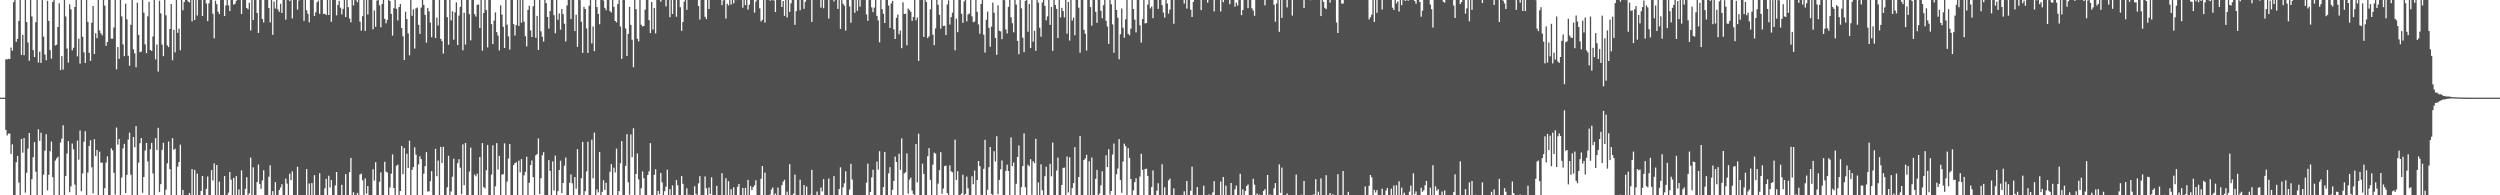 <svg xmlns="http://www.w3.org/2000/svg" width="1920" height="150"><path fill="#4f4f4f" d="M0 74.991h1v1H0zM1 74.991h1v1H1zM2 74.991h1v1H2zM3 74.993h1v1H3zM4 45.547h1v54.173H4zM5 45.593h1v58.46H5zM6 45.101h1v57.507H6zM7 45.367h1v57.205H7zM8 36.548h1v81.694H8zM9 38.942h1v71.881H9zM10 1.68h1v148.32H10zM11 0h1v150H11zM12 32.128h1v92.479H12zM13 29.901h1v89.84H13zM14 16.01h1v124.196H14zM15 0h1v150H15zM16 42.21h1v64.47H16zM17 26.745h1v90.524H17zM18 42.391h1v63.669H18zM19 0h1v147.942H19zM20 16.949h1v115.704H20zM21 32.593h1v81.609H21zM22 46.621h1v55.528H22zM23 0h1v150H23zM24 12.579h1v125.111H24zM25 38.519h1v82.223H25zM26 43.769h1v65.402H26zM27 17.029h1v114.85H27zM28 0h1v150H28zM29 48.015h1v51.286H29zM30 39.69h1v68.517H30zM31 48.344h1v53.584H31zM32 0h1v150H32zM33 28.102h1v106.091H33zM34 41.892h1v73.855H34zM35 46.227h1v56.844H35zM36 0.597h1v145.573H36zM37 16.017h1v118.24H37zM38 38.493h1v77.604H38zM39 44.994h1v63.683H39zM40 1.543h1v134.525H40zM41 0h1v150H41zM42 34.932h1v88.384H42zM43 34.424h1v87.21H43zM44 20.753h1v99.631H44zM45 2.57h1v147.166H45zM46 53.824h1v55.704H46zM47 43.121h1v63.365H47zM48 53.451h1v42.728H48zM49 0h1v150H49zM50 12.657h1v122.541H50zM51 37.344h1v80.554H51zM52 48.001h1v60.396H52zM53 3.257h1v144.342H53zM54 7.155h1v135.974H54zM55 38.67h1v71.577H55zM56 36.653h1v78H56zM57 5.39h1v136.368H57zM58 0h1v150H58zM59 43.277h1v64.722H59zM60 29.711h1v92.916H60zM61 48.891h1v51.344H61zM62 0h1v146.876H62zM63 28.274h1v104.907H63zM64 40.178h1v68.62H64zM65 48.376h1v52.406H65zM66 0h1v150H66zM67 16.784h1v115.708H67zM68 40.592h1v71.502H68zM69 46.74h1v60.929H69zM70 17.395h1v111.078H70zM71 4.621h1v143.967H71zM72 41.483h1v65.438H72zM73 25.555h1v94.319H73zM74 29.317h1v85.848H74zM75 0h1v150H75zM76 23.33h1v93.223H76zM77 25.536h1v99.444H77zM78 27.134h1v97.729H78zM79 0h1v150H79zM80 4.303h1v140.243H80zM81 35.154h1v89.675H81zM82 32.268h1v87.816H82zM83 0h1v150H83zM84 0h1v150H84zM85 29.755h1v84.184H85zM86 29.757h1v85.713H86zM87 21.103h1v111.534H87zM88 0h1v149.412H88zM89 53.256h1v44.704H89zM90 36.136h1v74.9H90zM91 45.197h1v61.506H91zM92 0h1v150H92zM93 12.584h1v123.774H93zM94 34.119h1v79.892H94zM95 43.147h1v67.368H95zM96 2.756h1v145.466H96zM97 14.848h1v119.467H97zM98 42.803h1v64.333H98zM99 50.539h1v51.293H99zM100 19.059h1v115.12H100zM101 0h1v150H101zM102 37.88h1v67.315H102zM103 40.954h1v72.078H103zM104 51.677h1v45.132H104zM105 2.06h1v147.94H105zM106 26.761h1v98.107H106zM107 40.084h1v69.966H107zM108 39.615h1v66.434H108zM109 0h1v148.066H109zM110 9.743h1v126.198H110zM111 34.083h1v81.511H111zM112 40.869h1v68.915H112zM113 12.518h1v111.492H113zM114 1.366h1v148.634H114zM115 38.377h1v76.276H115zM116 39.155h1v70.577H116zM117 27.985h1v105.265H117zM118 0h1v150H118zM119 45.639h1v60.426H119zM120 34.227h1v81.037H120zM121 54.991h1v43.154H121zM122 0.577h1v146.999H122zM123 10.293h1v131.128H123zM124 34.225h1v80.815H124zM125 43.137h1v66.535H125zM126 0h1v150H126zM127 11.797h1v133.855H127zM128 34.907h1v90.511H128zM129 36.191h1v72.529H129zM130 22.234h1v107.64H130zM131 3.14h1v146.86H131zM132 46.28h1v59.872H132zM133 22.95h1v92.099H133zM134 40.217h1v73.967H134zM135 0h1v150H135zM136 25.193h1v102.774H136zM137 21.98h1v102.444H137zM138 38.596h1v72.525H138zM139 0h1v150H139zM140 7.874h1v137.933H140zM141 1.572h1v148.428H141zM142 0h1v150H142zM143 0h1v150H143zM144 1.073h1v148.927H144zM145 1.911h1v146.267H145zM146 0h1v150H146zM147 16.445h1v113.413H147zM148 0h1v150H148zM149 15.353h1v115.145H149zM150 0h1v150H150zM151 11.954h1v121.444H151zM152 0h1v150H152zM153 0h1v150H153zM154 0.021h1v146.608H154zM155 12.302h1v122.87H155zM156 0h1v150H156zM157 0h1v150H157zM158 2.646h1v142.348H158zM159 16.173h1v119.341H159zM160 2.545h1v147.455H160zM161 0h1v150H161zM162 0h1v130.647H162zM163 10.531h1v128.059H163zM164 29.457h1v96.027H164zM165 0.499h1v149.501H165zM166 3.204h1v123.497H166zM167 9.011h1v140.989H167zM168 10.879h1v128.622H168zM169 0h1v150H169zM170 0h1v150H170zM171 0h1v150H171zM172 12.353h1v122.866H172zM173 4.184h1v145.816H173zM174 0h1v150H174zM175 4.143h1v143.838H175zM176 8.496h1v123.573H176zM177 0h1v137.97H177zM178 0h1v150H178zM179 3.564h1v133.067H179zM180 2.918h1v147.082H180zM181 0.632h1v134.648H181zM182 0h1v150H182zM183 0h1v145.45H183zM184 0h1v150H184zM185 10.792h1v120.094H185zM186 0h1v150H186zM187 0h1v150H187zM188 0h1v145.008H188zM189 6.129h1v129.952H189zM190 7.159h1v142.841H190zM191 2.078h1v146.326H191zM192 23.385h1v97.631H192zM193 0h1v150H193zM194 15.39h1v113.126H194zM195 0h1v150H195zM196 0h1v150H196zM197 9.927h1v129.89H197zM198 25.307h1v101.048H198zM199 0h1v141.252H199zM200 0h1v144.98H200zM201 14.548h1v124.054H201zM202 17.235h1v113.509H202zM203 0h1v150H203zM204 0h1v150H204zM205 0h1v149.728H205zM206 6.081h1v129.654H206zM207 17.216h1v109.821H207zM208 0h1v150H208zM209 26.704h1v120.094H209zM210 1.149h1v148.851H210zM211 6.56h1v133.314H211zM212 0h1v150H212zM213 7.269h1v142.369H213zM214 9.05h1v136.91H214zM215 2.934h1v141.105H215zM216 9.986h1v131.529H216zM217 0h1v150H217zM218 0h1v150H218zM219 15.033h1v122.154H219zM220 0h1v140.982H220zM221 0h1v150H221zM222 0.886h1v132.508H222zM223 0h1v138.372H223zM224 14.12h1v117.53H224zM225 0h1v150H225zM226 0h1v150H226zM227 0h1v150H227zM228 7.4h1v120.68H228zM229 0.382h1v149.618H229zM230 0h1v150H230zM231 0h1v150H231zM232 0h1v150H232zM233 16.008h1v133.992H233zM234 0h1v150H234zM235 7.869h1v121.971H235zM236 10.625h1v139.375H236zM237 17.159h1v123.793H237zM238 0h1v150H238zM239 0h1v140.593H239zM240 0h1v150H240zM241 12.36h1v122.204H241zM242 9.432h1v140.568H242zM243 1.785h1v148.215H243zM244 0.449h1v149.551H244zM245 10.618h1v122.38H245zM246 0h1v150H246zM247 0h1v150H247zM248 10.716h1v139.284H248zM249 10.554h1v134.088H249zM250 11.554h1v125.752H250zM251 0h1v150H251zM252 11.508h1v123.463H252zM253 0h1v144.051H253zM254 16.704h1v121.582H254zM255 0h1v150H255zM256 0h1v150H256zM257 0h1v142.383H257zM258 11.751h1v120.362H258zM259 3.749h1v146.251H259zM260 0.684h1v149.316H260zM261 5.864h1v144.136H261zM262 11.06h1v130.868H262zM263 6.805h1v143.195H263zM264 0h1v150H264zM265 13.044h1v120.698H265zM266 0h1v150H266zM267 5.553h1v144.447H267zM268 14.25h1v117.919H268zM269 17.173h1v104.079H269zM270 0h1v150H270zM271 4.15h1v143.497H271zM272 0h1v150H272zM273 0.153h1v149.847H273zM274 1.664h1v146.496H274zM275 0h1v150H275zM276 16.653h1v117.377H276zM277 23.561h1v109.785H277zM278 12.437h1v126.001H278zM279 0h1v150H279zM280 23.744h1v113.276H280zM281 0h1v148.748H281zM282 11.16h1v131.669H282zM283 0h1v150H283zM284 0h1v150H284zM285 0h1v150H285zM286 22.52h1v107.457H286zM287 8.054h1v130.627H287zM288 20.609h1v103.978H288zM289 0.485h1v149.515H289zM290 0h1v150H290zM291 4.083h1v135.514H291zM292 20.952h1v111.456H292zM293 3.12h1v146.88H293zM294 0h1v150H294zM295 14.426h1v109.808H295zM296 17.928h1v113.884H296zM297 15.202h1v117.336H297zM298 0.025h1v149.975H298zM299 0.794h1v143.193H299zM300 10.604h1v122.751H300zM301 27.351h1v91.245H301zM302 6.246h1v138.135H302zM303 0h1v150H303zM304 6.814h1v120.471H304zM305 15.736h1v110.671H305zM306 5.427h1v144.573H306zM307 3.051h1v143.628H307zM308 21.565h1v90.561H308zM309 27.855h1v105.933H309zM310 46.078h1v67.633H310zM311 8.949h1v141.051H311zM312 14.708h1v103.346H312zM313 25.642h1v103.422H313zM314 42.503h1v65.541H314zM315 0h1v150H315zM316 12.128h1v118.297H316zM317 7.207h1v120.995H317zM318 37.251h1v75.912H318zM319 6.443h1v112.398H319zM320 5.811h1v144.115H320zM321 19.045h1v107.214H321zM322 26.086h1v93.957H322zM323 5.768h1v116.459H323zM324 0h1v150H324zM325 3.795h1v129.62H325zM326 11.458h1v116.141H326zM327 32.742h1v84.097H327zM328 6.198h1v140.968H328zM329 8.714h1v138.144H329zM330 17.287h1v121.806H330zM331 28.551h1v102.893H331zM332 0h1v150H332zM333 0h1v150H333zM334 29.253h1v85.017H334zM335 13.545h1v121.81H335zM336 19.579h1v103.687H336zM337 0h1v150H337zM338 29.855h1v82.964H338zM339 31.567h1v93.644H339zM340 41.112h1v71.641H340zM341 0h1v150H341zM342 0h1v150H342zM343 13.149h1v130.689H343zM344 34.426h1v85.235H344zM345 0h1v150H345zM346 15.642h1v131.426H346zM347 8.668h1v127.088H347zM348 30.48h1v91.378H348zM349 9.451h1v140.549H349zM350 1.783h1v148.217H350zM351 34.607h1v90.705H351zM352 11.971h1v110.295H352zM353 5.251h1v123.559H353zM354 0h1v149.121H354zM355 38.638h1v72.195H355zM356 9.762h1v132.504H356zM357 34.184h1v75.605H357zM358 0h1v150H358zM359 0h1v150H359zM360 10.909h1v120.808H360zM361 31.041h1v82.312H361zM362 0h1v150H362zM363 0h1v150H363zM364 10.874h1v123.181H364zM365 12.685h1v122.712H365zM366 3.804h1v129.574H366zM367 3.392h1v146.608H367zM368 21.444h1v99.178H368zM369 0h1v150H369zM370 38.862h1v71.057H370zM371 9.908h1v133.733H371zM372 0h1v144.752H372zM373 7.72h1v123.023H373zM374 36.39h1v74.921H374zM375 0h1v150H375zM376 0h1v150H376zM377 18.539h1v115.521H377zM378 33.918h1v77.757H378zM379 15.82h1v134.18H379zM380 9.499h1v133.587H380zM381 24.621h1v85.312H381zM382 27.306h1v102.875H382zM383 38.763h1v80.955H383zM384 4.086h1v145.914H384zM385 11.215h1v122.769H385zM386 20.558h1v113.28H386zM387 36.864h1v73.214H387zM388 0h1v150H388zM389 18.933h1v120.458H389zM390 27.889h1v93.866H390zM391 38.015h1v72.596H391zM392 0h1v150H392zM393 0h1v150H393zM394 18.514h1v108.299H394zM395 27.312h1v98.038H395zM396 19.327h1v105.264H396zM397 0h1v150H397zM398 19.904h1v103.413H398zM399 0h1v132.357H399zM400 17.427h1v104.779H400zM401 0h1v150H401zM402 16.651h1v118.027H402zM403 27.8h1v104.148H403zM404 35.655h1v84.692H404zM405 7.649h1v142.351H405zM406 4.427h1v135.923H406zM407 23.367h1v103.426H407zM408 28.416h1v94.816H408zM409 4.861h1v131.163H409zM410 0h1v150H410zM411 28.972h1v90.314H411zM412 12.19h1v106.202H412zM413 38.356h1v67.988H413zM414 0h1v148.975H414zM415 24.069h1v112.77H415zM416 28.203h1v91.037H416zM417 31.966h1v84.939H417zM418 0h1v150H418zM419 2.477h1v147.523H419zM420 13.005h1v136.995H420zM421 21.95h1v101.053H421zM422 8.535h1v122.705H422zM423 0h1v150H423zM424 0h1v123.959H424zM425 11.671h1v134.596H425zM426 25.548h1v93.973H426zM427 0h1v150H427zM428 15.141h1v131.719H428zM429 10.325h1v120.309H429zM430 22.774h1v100.677H430zM431 6.896h1v141.373H431zM432 10.902h1v129.593H432zM433 18.212h1v108.997H433zM434 31.851h1v89.139H434zM435 4.173h1v145.827H435zM436 0h1v150H436zM437 0.023h1v140.339H437zM438 14.52h1v119.398H438zM439 0h1v140.776H439zM440 0h1v150H440zM441 23.877h1v112.129H441zM442 11.3h1v133.639H442zM443 35.994h1v78.553H443zM444 0h1v150H444zM445 0.112h1v149.435H445zM446 16.669h1v120.213H446zM447 40.613h1v68.338H447zM448 5.317h1v144.683H448zM449 6.912h1v139.941H449zM450 21.794h1v109.851H450zM451 40.649h1v68.185H451zM452 4.397h1v145.603H452zM453 0h1v150H453zM454 33.344h1v73.916H454zM455 20.343h1v116.617H455zM456 39.267h1v62.559H456zM457 0h1v150H457zM458 5.5h1v139.995H458zM459 10.632h1v137.155H459zM460 18.638h1v98.173H460zM461 0h1v150H461zM462 0h1v147.336H462zM463 0.334h1v138.089H463zM464 6.061h1v139.735H464zM465 7.874h1v132.513H465zM466 0h1v150H466zM467 0h1v150H467zM468 8.521h1v123.408H468zM469 9.579h1v116.48H469zM470 0h1v150H470zM471 5.285h1v123.49H471zM472 16.12h1v116.32H472zM473 17.164h1v96.96H473zM474 3.136h1v146.864H474zM475 0.114h1v146.695H475zM476 20.389h1v105.045H476zM477 45.197h1v63.211H477zM478 0h1v150H478zM479 0h1v150H479zM480 21.883h1v105.507H480zM481 43.041h1v59.979H481zM482 25.985h1v113.983H482zM483 5.214h1v144.328H483zM484 19.098h1v84.131H484zM485 30.496h1v90.277H485zM486 51.665h1v46.862H486zM487 0h1v150H487zM488 7.05h1v126.573H488zM489 29.816h1v88.068H489zM490 31.785h1v106.006H490zM491 0h1v150H491zM492 18.995h1v125.619H492zM493 20.332h1v111.334H493zM494 19.993h1v116.931H494zM495 7.434h1v142.566H495zM496 0h1v150H496zM497 0h1v134.335H497zM498 15.525h1v116.075H498zM499 25.413h1v84.561H499zM500 1.511h1v148.489H500zM501 22.68h1v127.32H501zM502 6.143h1v128.07H502zM503 25.699h1v104.319H503zM504 0h1v150H504zM505 0h1v146.571H505zM506 0h1v149.153H506zM507 1.266h1v131.524H507zM508 0h1v140.105H508zM509 0h1v150H509zM510 0h1v146.821H510zM511 4.898h1v138.515H511zM512 0h1v130.316H512zM513 0h1v150H513zM514 13.232h1v132.037H514zM515 0h1v150H515zM516 10.744h1v131.639H516zM517 0h1v150H517zM518 0h1v150H518zM519 12.856h1v125.351H519zM520 0h1v142.302H520zM521 0h1v150H521zM522 5.514h1v144.221H522zM523 23.703h1v111.499H523zM524 16.912h1v124.269H524zM525 1.241h1v148.759H525zM526 0h1v150H526zM527 7.592h1v136.986H527zM528 0h1v150H528zM529 0h1v149.526H529zM530 0h1v150H530zM531 0h1v150H531zM532 0h1v150H532zM533 0h1v143.051H533zM534 0h1v148.899H534zM535 0h1v150H535zM536 4.605h1v136.228H536zM537 14.987h1v120.282H537zM538 0h1v150H538zM539 0h1v150H539zM540 0h1v150H540zM541 12.831h1v122.715H541zM542 14.674h1v129.922H542zM543 0h1v150H543zM544 6.901h1v137.1H544zM545 0h1v148.984H545zM546 0h1v136.203H546zM547 0h1v150H547zM548 0h1v150H548zM549 0h1v150H549zM550 0h1v142.76H550zM551 0h1v150H551zM552 0h1v150H552zM553 0h1v150H553zM554 3.944h1v129.009H554zM555 0.284h1v149.716H555zM556 0h1v150H556zM557 14.236h1v122.641H557zM558 2.824h1v147.176H558zM559 4.2h1v134.928H559zM560 0h1v150H560zM561 3.436h1v141.868H561zM562 0h1v150H562zM563 2.582h1v141.266H563zM564 0h1v150H564zM565 0.103h1v149.897H565zM566 0h1v143.474H566zM567 0h1v141.259H567zM568 0h1v150H568zM569 0h1v150H569zM570 5.885h1v138.455H570zM571 0h1v150H571zM572 3.914h1v140.368H572zM573 0h1v150H573zM574 7.356h1v130.78H574zM575 3.58h1v146.42H575zM576 0h1v143.01H576zM577 0h1v145.972H577zM578 0h1v143.648H578zM579 9.734h1v132.57H579zM580 1.195h1v137.272H580zM581 0h1v150H581zM582 0h1v150H582zM583 6.395h1v143.605H583zM584 16.507h1v120.794H584zM585 15.193h1v112.277H585zM586 0h1v150H586zM587 17.379h1v115.154H587zM588 0h1v150H588zM589 0h1v150H589zM590 0h1v150H590zM591 0.57h1v148.723H591zM592 0h1v145.537H592zM593 0.231h1v143.731H593zM594 0.217h1v149.783H594zM595 9.245h1v139.311H595zM596 0h1v150H596zM597 0h1v144.021H597zM598 0h1v150H598zM599 0h1v150H599zM600 5.365h1v136.908H600zM601 0.842h1v138.654H601zM602 12.195h1v125.846H602zM603 0h1v150H603zM604 13.401h1v133.791H604zM605 0h1v150H605zM606 9.128h1v116.978H606zM607 2.584h1v147.416H607zM608 0h1v150H608zM609 0h1v148.757H609zM610 19.052h1v115.031H610zM611 8.597h1v141.403H611zM612 0h1v150H612zM613 0h1v150H613zM614 7.853h1v130.135H614zM615 0h1v150H615zM616 0h1v150H616zM617 6.699h1v135.381H617zM618 1.348h1v148.652H618zM619 0h1v143.25H619zM620 0h1v150H620zM621 0h1v150H621zM622 0h1v149.464H622zM623 16.843h1v113.635H623zM624 0h1v150H624zM625 0h1v150H625zM626 0h1v150H626zM627 0h1v147.079H627zM628 0h1v150H628zM629 0h1v150H629zM630 5.859h1v138.176H630zM631 0h1v147.002H631zM632 6.338h1v131.186H632zM633 0h1v150H633zM634 0h1v150H634zM635 0h1v150H635zM636 14.214h1v122.891H636zM637 0h1v150H637zM638 0h1v150H638zM639 0h1v150H639zM640 1.144h1v134.133H640zM641 0h1v150H641zM642 0h1v150H642zM643 6.812h1v143.188H643zM644 0h1v145.221H644zM645 22.234h1v106.29H645zM646 0h1v150H646zM647 2.861h1v141.071H647zM648 4.346h1v136.39H648zM649 23.495h1v108.032H649zM650 0h1v150H650zM651 0h1v150H651zM652 4.971h1v140.664H652zM653 17.48h1v108.302H653zM654 0h1v137.887H654zM655 0h1v150H655zM656 9.81h1v140.046H656zM657 0h1v150H657zM658 8.283h1v141.717H658zM659 0h1v149.753H659zM660 5.132h1v144.868H660zM661 0h1v150H661zM662 0h1v150H662zM663 0h1v150H663zM664 0h1v150H664zM665 10.989h1v129.286H665zM666 15.974h1v109.744H666zM667 0h1v150H667zM668 0h1v147.443H668zM669 5.669h1v130.577H669zM670 9.293h1v121.085H670zM671 5.839h1v144.161H671zM672 0h1v150H672zM673 12.167h1v111.872H673zM674 15.601h1v114.646H674zM675 32.497h1v83.642H675zM676 0h1v150H676zM677 7.093h1v142.907H677zM678 10.62h1v133.06H678zM679 17.718h1v98.967H679zM680 0h1v150H680zM681 0h1v150H681zM682 4.294h1v128.855H682zM683 21.471h1v106.938H683zM684 2.678h1v147.322H684zM685 0.675h1v145.029H685zM686 22.6h1v116.354H686zM687 29.947h1v90.266H687zM688 13.708h1v110.732H688zM689 11.167h1v138.833H689zM690 26.351h1v91.707H690zM691 23.456h1v106.997H691zM692 37.033h1v69.261H692zM693 1.742h1v148.258H693zM694 10.739h1v122.41H694zM695 10.549h1v121.769H695zM696 34.767h1v83.042H696zM697 6.535h1v142.204H697zM698 7.736h1v130.27H698zM699 9.043h1v127.347H699zM700 16.051h1v130.35H700zM701 13.046h1v135.995H701zM702 0h1v150H702zM703 15.543h1v95.118H703zM704 13.422h1v126.681H704zM705 46.747h1v55.921H705zM706 0h1v150H706zM707 0h1v150H707zM708 0h1v125.674H708zM709 28.379h1v105.164H709zM710 0h1v150H710zM711 1.552h1v148.448H711zM712 29.233h1v90.769H712zM713 27.894h1v85.859H713zM714 7.175h1v130.948H714zM715 0h1v150H715zM716 26.665h1v99.767H716zM717 34.705h1v82.566H717zM718 21.872h1v96.145H718zM719 0h1v150H719zM720 3.63h1v137.379H720zM721 11.396h1v119.293H721zM722 22.007h1v94.813H722zM723 0h1v148.888H723zM724 19.949h1v124.848H724zM725 19.787h1v107.787H725zM726 26.939h1v100.236H726zM727 3.456h1v144.777H727zM728 0.204h1v149.796H728zM729 18.819h1v108.146H729zM730 13.152h1v118.453H730zM731 9.709h1v122.6H731zM732 0h1v150H732zM733 38.647h1v68.604H733zM734 14.385h1v123.827H734zM735 24.74h1v106.738H735zM736 0h1v150H736zM737 0h1v150H737zM738 10.554h1v137.965H738zM739 17.583h1v116.635H739zM740 1.007h1v148.993H740zM741 0h1v148.961H741zM742 16.383h1v119.272H742zM743 11.105h1v133.518H743zM744 10.407h1v139.593H744zM745 0h1v150H745zM746 12.561h1v122.802H746zM747 17.045h1v124.452H747zM748 16.463h1v114.527H748zM749 0h1v150H749zM750 9.039h1v129.238H750zM751 18.75h1v104.873H751zM752 25.909h1v101.625H752zM753 3.122h1v146.459H753zM754 0h1v150H754zM755 26.649h1v102.978H755zM756 40.361h1v66.997H756zM757 15.184h1v134.816H757zM758 8.853h1v136.912H758zM759 21.339h1v107.091H759zM760 35.861h1v77.018H760zM761 20.437h1v128.437H761zM762 2.023h1v147.977H762zM763 9.776h1v106.411H763zM764 29.134h1v94.862H764zM765 42.11h1v62.541H765zM766 4.058h1v145.036H766zM767 23.641h1v114.479H767zM768 24.069h1v105.99H768zM769 30.084h1v93.166H769zM770 0h1v150H770zM771 0.167h1v149.833H771zM772 22.554h1v108.679H772zM773 25.683h1v100.778H773zM774 5.271h1v126.056H774zM775 0h1v150H775zM776 13.307h1v92.256H776zM777 17.8h1v109.769H777zM778 24.852h1v99.986H778zM779 0h1v150H779zM780 3.516h1v137.581H780zM781 31.405h1v89.112H781zM782 41.686h1v70.021H782zM783 0h1v150H783zM784 6.413h1v137.297H784zM785 28.958h1v98.54H785zM786 40.1h1v62.344H786zM787 0.73h1v143.072H787zM788 0h1v150H788zM789 24.397h1v102.142H789zM790 3.017h1v124.696H790zM791 36.939h1v85.329H791zM792 0h1v149.595H792zM793 31.993h1v91.861H793zM794 23.653h1v101.65H794zM795 39.091h1v67.519H795zM796 0h1v150H796zM797 2.005h1v138.08H797zM798 21.302h1v128.698H798zM799 28.146h1v98.036H799zM800 1.872h1v144.25H800zM801 0h1v150H801zM802 4.507h1v130.867H802zM803 15.591h1v112.442H803zM804 12.575h1v137.425H804zM805 0h1v150H805zM806 19.093h1v106.715H806zM807 5.326h1v130.105H807zM808 39.043h1v70.414H808zM809 0h1v150H809zM810 3.864h1v146.136H810zM811 6.805h1v124.147H811zM812 29.182h1v91.847H812zM813 0h1v150H813zM814 13.348h1v136.652H814zM815 6.01h1v136.022H815zM816 8.478h1v120.444H816zM817 13.378h1v115.354H817zM818 0h1v150H818zM819 25.875h1v94.303H819zM820 1.467h1v146.345H820zM821 31.142h1v89.664H821zM822 0h1v150H822zM823 15.788h1v128.544H823zM824 13.527h1v127.098H824zM825 27.095h1v85.921H825zM826 0h1v150H826zM827 0h1v150H827zM828 5.873h1v130.094H828zM829 40.462h1v64.01H829zM830 0h1v150H830zM831 0h1v150H831zM832 22.89h1v100.009H832zM833 25.923h1v95.72H833zM834 38.825h1v80.076H834zM835 0h1v150H835zM836 0h1v123.923H836zM837 5.402h1v144.598H837zM838 19.718h1v101.25H838zM839 0h1v150H839zM840 0h1v150H840zM841 9.082h1v128.306H841zM842 17.489h1v112.957H842zM843 0h1v150H843zM844 0h1v148.656H844zM845 8.26h1v134.056H845zM846 14.03h1v117.489H846zM847 3.925h1v146.075H847zM848 0h1v150H848zM849 15.997h1v103.293H849zM850 20.364h1v108.002H850zM851 33.707h1v80.858H851zM852 0h1v149.448H852zM853 3.3h1v143.388H853zM854 18.743h1v99.933H854zM855 40.443h1v69.792H855zM856 0h1v150H856zM857 7.583h1v126.262H857zM858 13.634h1v115.82H858zM859 45.529h1v61.337H859zM860 26.292h1v111.9H860zM861 6.519h1v141.575H861zM862 21.272h1v102.779H862zM863 28.951h1v81.378H863zM864 14.861h1v97.434H864zM865 0h1v150H865zM866 26.015h1v87.784H866zM867 27.113h1v94.111H867zM868 22.034h1v115.484H868zM869 0h1v150H869zM870 6.949h1v139.279H870zM871 15.038h1v124.852H871zM872 24.886h1v112.033H872zM873 0h1v150H873zM874 0h1v150H874zM875 19.441h1v116.139H875zM876 32.668h1v85.454H876zM877 14.701h1v115.727H877zM878 0h1v150H878zM879 17.96h1v111.826H879zM880 17.697h1v111.82H880zM881 3.47h1v131.623H881zM882 0h1v150H882zM883 6.441h1v143.559H883zM884 5.024h1v138.62H884zM885 13.978h1v116.905H885zM886 0h1v150H886zM887 0h1v150H887zM888 0h1v146.427H888zM889 6.805h1v133.967H889zM890 0h1v150H890zM891 0h1v150H891zM892 3.996h1v122.167H892zM893 9.618h1v140.382H893zM894 13.504h1v130.337H894zM895 0h1v150H895zM896 2.708h1v147.292H896zM897 10.517h1v128.006H897zM898 7.333h1v129.812H898zM899 0h1v150H899zM900 0h1v150H900zM901 18.23h1v126.482H901zM902 0h1v150H902zM903 0h1v150H903zM904 0h1v150H904zM905 0h1v150H905zM906 0h1v150H906zM907 0h1v149.643H907zM908 0h1v150H908zM909 2.694h1v144.175H909zM910 0h1v150H910zM911 6.596h1v132.424H911zM912 0h1v150H912zM913 0h1v150H913zM914 7.427h1v139.048H914zM915 13.023h1v114.96H915zM916 1.433h1v148.567H916zM917 0h1v149.59H917zM918 0h1v150H918zM919 0h1v143.669H919zM920 0h1v150H920zM921 0h1v150H921zM922 7.766h1v142.234H922zM923 0h1v150H923zM924 0h1v142.609H924zM925 0h1v150H925zM926 0h1v150H926zM927 1.98h1v147.919H927zM928 0h1v149.236H928zM929 0h1v150H929zM930 0h1v150H930zM931 0h1v147.732H931zM932 8.734h1v130.423H932zM933 0h1v150H933zM934 0h1v150H934zM935 0h1v150H935zM936 0h1v150H936zM937 8.807h1v130.611H937zM938 0h1v150H938zM939 1.664h1v134.246H939zM940 0h1v150H940zM941 0h1v142.602H941zM942 0h1v150H942zM943 0h1v150H943zM944 3.214h1v146.786H944zM945 0h1v140.567H945zM946 0h1v150H946zM947 0h1v150H947zM948 5.136h1v140.254H948zM949 1.984h1v140.579H949zM950 4.255h1v145.745H950zM951 0h1v150H951zM952 0h1v133.458H952zM953 11.6h1v138.4H953zM954 7.656h1v137.75H954zM955 0.034h1v149.689H955zM956 0h1v146.69H956zM957 0h1v142.836H957zM958 6.26h1v135.434H958zM959 0h1v150H959zM960 0h1v149.883H960zM961 6.418h1v143.582H961zM962 8.091h1v129.251H962zM963 12.128h1v129.698H963zM964 0h1v150H964zM965 0h1v148.608H965zM966 0h1v150H966zM967 0h1v149.398H967zM968 0h1v150H968zM969 0h1v150H969zM970 0h1v146.667H970zM971 4.122h1v141.183H971zM972 0h1v150H972zM973 0.002h1v134.365H973zM974 0h1v150H974zM975 0h1v149.318H975zM976 0h1v150H976zM977 0h1v150H977zM978 3.598h1v141.046H978zM979 16.658h1v123.967H979zM980 2.641h1v147.359H980zM981 0h1v150H981zM982 24.44h1v101.82H982zM983 0h1v148.105H983zM984 13.754h1v114.958H984zM985 0h1v150H985zM986 0h1v150H986zM987 0.014h1v149.986H987zM988 5.658h1v142.923H988zM989 0h1v150H989zM990 0h1v150H990zM991 0h1v150H991zM992 11.982h1v138.018H992zM993 0h1v150H993zM994 0h1v150H994zM995 0h1v134.095H995zM996 0h1v150H996zM997 0h1v150H997zM998 0h1v150H998zM999 0h1v149.526H999zM1000 0h1v150H1000zM1001 6.143h1v132.799H1001zM1002 0h1v150H1002zM1003 0h1v150H1003zM1004 0h1v150H1004zM1005 0h1v150H1005zM1006 0.227h1v149.773H1006zM1007 0h1v150H1007zM1008 0h1v149.485H1008zM1009 0h1v149.366H1009zM1010 0h1v137.633H1010zM1011 0h1v150H1011zM1012 0h1v147.182H1012zM1013 0h1v150H1013zM1014 12.341h1v124.646H1014zM1015 0h1v150H1015zM1016 1.392h1v148.608H1016zM1017 6.052h1v143.948H1017zM1018 7.02h1v127.512H1018zM1019 0h1v150H1019zM1020 0h1v150H1020zM1021 2.003h1v146.21H1021zM1022 0h1v150H1022zM1023 0h1v149.153H1023zM1024 0h1v150H1024zM1025 0.05h1v149.95H1025zM1026 17.242h1v132.758H1026zM1027 25.351h1v108.416H1027zM1028 0h1v150H1028zM1029 0h1v149.856H1029zM1030 2.785h1v147.215H1030zM1031 2.753h1v128.562H1031zM1032 0h1v150H1032zM1033 0h1v150H1033zM1034 0h1v150H1034zM1035 0h1v147.356H1035zM1036 0h1v150H1036zM1037 0h1v150H1037zM1038 0h1v150H1038zM1039 0h1v150H1039zM1040 0h1v150H1040zM1041 0h1v150H1041zM1042 0h1v150H1042zM1043 0h1v150H1043zM1044 0h1v150H1044zM1045 0h1v150H1045zM1046 0h1v150H1046zM1047 0h1v150H1047zM1048 0h1v143.197H1048zM1049 0h1v150H1049zM1050 0h1v150H1050zM1051 14.893h1v127.805H1051zM1052 13.282h1v121.096H1052zM1053 11.236h1v124.937H1053zM1054 0h1v150H1054zM1055 16.85h1v128.972H1055zM1056 0h1v147.887H1056zM1057 9.846h1v136.088H1057zM1058 0h1v150H1058zM1059 0h1v150H1059zM1060 0h1v150H1060zM1061 7.31h1v137.617H1061zM1062 0h1v150H1062zM1063 0h1v150H1063zM1064 0h1v146.294H1064zM1065 0h1v144.351H1065zM1066 0h1v150H1066zM1067 0h1v150H1067zM1068 0h1v144.9H1068zM1069 5.866h1v144.134H1069zM1070 7.697h1v134.777H1070zM1071 0h1v150H1071zM1072 2.623h1v139.606H1072zM1073 1.057h1v148.943H1073zM1074 8.874h1v130.323H1074zM1075 0h1v150H1075zM1076 3.978h1v140.105H1076zM1077 0h1v150H1077zM1078 0.204h1v147.787H1078zM1079 0.629h1v149.371H1079zM1080 0h1v150H1080zM1081 0.563h1v149.437H1081zM1082 0h1v147.185H1082zM1083 0h1v142.495H1083zM1084 0h1v150H1084zM1085 0h1v133.106H1085zM1086 0.751h1v148.377H1086zM1087 2.834h1v144.157H1087zM1088 0h1v150H1088zM1089 0h1v150H1089zM1090 1.559h1v148.441H1090zM1091 12.82h1v131.408H1091zM1092 8.178h1v139.101H1092zM1093 0h1v146.065H1093zM1094 0h1v142.261H1094zM1095 0h1v138.931H1095zM1096 0h1v150H1096zM1097 0h1v150H1097zM1098 3.488h1v140.698H1098zM1099 7.043h1v142.957H1099zM1100 21.14h1v105.768H1100zM1101 0h1v150H1101zM1102 0h1v143.11H1102zM1103 0h1v146.496H1103zM1104 0h1v145.244H1104zM1105 0h1v150H1105zM1106 0h1v150H1106zM1107 0h1v147.084H1107zM1108 1.328h1v148.672H1108zM1109 1.984h1v144.285H1109zM1110 0h1v150H1110zM1111 0h1v150H1111zM1112 0h1v150H1112zM1113 0h1v150H1113zM1114 0h1v150H1114zM1115 0h1v150H1115zM1116 4.23h1v143.349H1116zM1117 13.834h1v120.073H1117zM1118 0h1v150H1118zM1119 0h1v150H1119zM1120 0h1v150H1120zM1121 3.136h1v120.833H1121zM1122 1.604h1v148.396H1122zM1123 0h1v150H1123zM1124 0h1v150H1124zM1125 10.428h1v134.807H1125zM1126 6.393h1v143.607H1126zM1127 0h1v150H1127zM1128 16.326h1v123.788H1128zM1129 0h1v149.982H1129zM1130 7.574h1v131.435H1130zM1131 0h1v150H1131zM1132 0h1v149.794H1132zM1133 0h1v149.574H1133zM1134 0h1v150H1134zM1135 0h1v150H1135zM1136 0h1v150H1136zM1137 0h1v150H1137zM1138 2.364h1v137.706H1138zM1139 0h1v150H1139zM1140 0h1v150H1140zM1141 0h1v150H1141zM1142 0h1v150H1142zM1143 0h1v150H1143zM1144 0h1v150H1144zM1145 0h1v147.285H1145zM1146 0h1v150H1146zM1147 3.793h1v141.682H1147zM1148 0h1v150H1148zM1149 0h1v150H1149zM1150 0h1v150H1150zM1151 16.887h1v120.467H1151zM1152 0h1v150H1152zM1153 0h1v150H1153zM1154 0.574h1v149.426H1154zM1155 2.671h1v141.84H1155zM1156 6.985h1v140.24H1156zM1157 0h1v150H1157zM1158 0.002h1v149.998H1158zM1159 0h1v150H1159zM1160 0h1v150H1160zM1161 0h1v139.375H1161zM1162 0h1v148.228H1162zM1163 0h1v150H1163zM1164 7.587h1v142.413H1164zM1165 0h1v150H1165zM1166 0h1v150H1166zM1167 2.032h1v147.327H1167zM1168 0h1v150H1168zM1169 8.418h1v141.373H1169zM1170 0h1v150H1170zM1171 8.487h1v141.513H1171zM1172 0h1v150H1172zM1173 0h1v142.639H1173zM1174 0h1v150H1174zM1175 0h1v150H1175zM1176 0h1v150H1176zM1177 0h1v150H1177zM1178 0h1v150H1178zM1179 0.137h1v137.111H1179zM1180 22.041h1v101.978H1180zM1181 23.914h1v99.38H1181zM1182 7.931h1v131.215H1182zM1183 5.518h1v144.482H1183zM1184 25.747h1v95.706H1184zM1185 31.986h1v86.441H1185zM1186 48.688h1v56.015H1186zM1187 20.286h1v104.566H1187zM1188 48.033h1v54.839H1188zM1189 32.65h1v82.621H1189zM1190 43.277h1v60.906H1190zM1191 18.256h1v109.457H1191zM1192 48.706h1v53.202H1192zM1193 40.462h1v77.872H1193zM1194 45.747h1v54.344H1194zM1195 12.662h1v115.603H1195zM1196 47.198h1v57.448H1196zM1197 48.299h1v54.129H1197zM1198 43.76h1v60.705H1198zM1199 31.375h1v92.193H1199zM1200 26.486h1v102.213H1200zM1201 64.65h1v20.073H1201zM1202 32.465h1v83.317H1202zM1203 31.757h1v83.484H1203zM1204 14.397h1v127.224H1204zM1205 27.29h1v96.384H1205zM1206 28.768h1v105.484H1206zM1207 29.123h1v88.647H1207zM1208 17.29h1v116.036H1208zM1209 36.996h1v79.412H1209zM1210 11.865h1v127.034H1210zM1211 16.537h1v124.196H1211zM1212 20.712h1v110.602H1212zM1213 31.771h1v90.465H1213zM1214 37.937h1v79.178H1214zM1215 15.791h1v109.833H1215zM1216 24.934h1v98.606H1216zM1217 13.422h1v120.62H1217zM1218 38.727h1v82.442H1218zM1219 40.235h1v75.365H1219zM1220 50.242h1v48.531H1220zM1221 12.687h1v110.824H1221zM1222 54.197h1v42.342H1222zM1223 36.731h1v74.685H1223zM1224 43.902h1v64.983H1224zM1225 25.431h1v103.575H1225zM1226 33.211h1v85.827H1226zM1227 45.271h1v69.819H1227zM1228 37.679h1v69.126H1228zM1229 48.319h1v52.886H1229zM1230 11.959h1v113.268H1230zM1231 66.266h1v18.856H1231zM1232 29.363h1v81.224H1232zM1233 61.938h1v26.081H1233zM1234 23.344h1v106.189H1234zM1235 46.848h1v55.55H1235zM1236 15.031h1v107.972H1236zM1237 39.452h1v73.502H1237zM1238 12.806h1v106.269H1238zM1239 29.116h1v92.319H1239zM1240 2.419h1v147.581H1240zM1241 0h1v150H1241zM1242 0h1v150H1242zM1243 0h1v150H1243zM1244 1.261h1v148.222H1244zM1245 0h1v150H1245zM1246 0h1v149.998H1246zM1247 0h1v150H1247zM1248 0.126h1v134.062H1248zM1249 0h1v150H1249zM1250 24.39h1v107.425H1250zM1251 2h1v148H1251zM1252 8.311h1v134.763H1252zM1253 7.979h1v114.909H1253zM1254 33.069h1v83.378H1254zM1255 7.121h1v142.879H1255zM1256 4.681h1v139.261H1256zM1257 30.482h1v99.433H1257zM1258 11.54h1v119.19H1258zM1259 17.983h1v112.197H1259zM1260 8.636h1v141.364H1260zM1261 5.445h1v138.798H1261zM1262 0.412h1v133.099H1262zM1263 29.604h1v94.154H1263zM1264 4.2h1v138.759H1264zM1265 5.665h1v138.249H1265zM1266 22.419h1v110.577H1266zM1267 28.725h1v92.449H1267zM1268 0h1v143.438H1268zM1269 0h1v150H1269zM1270 14.019h1v121.783H1270zM1271 4.234h1v124.417H1271zM1272 23.831h1v126.169H1272zM1273 0h1v150H1273zM1274 20.27h1v123.985H1274zM1275 12.529h1v126.377H1275zM1276 29.693h1v88.789H1276zM1277 0h1v150H1277zM1278 0h1v147.727H1278zM1279 0.007h1v142.03H1279zM1280 21.609h1v103.49H1280zM1281 0h1v150H1281zM1282 8.617h1v137.498H1282zM1283 17.228h1v118.501H1283zM1284 6.015h1v131.849H1284zM1285 3.703h1v146.297H1285zM1286 0h1v150H1286zM1287 29.942h1v89.705H1287zM1288 0.819h1v143.953H1288zM1289 14.706h1v125.901H1289zM1290 0h1v150H1290zM1291 18.15h1v131.85H1291zM1292 0h1v145.349H1292zM1293 3.552h1v140.304H1293zM1294 0h1v150H1294zM1295 0h1v150H1295zM1296 15.621h1v117.977H1296zM1297 32.231h1v84.193H1297zM1298 22.973h1v104.308H1298zM1299 5.095h1v141.016H1299zM1300 27.596h1v96.489H1300zM1301 28.095h1v96.391H1301zM1302 9.444h1v140.556H1302zM1303 0h1v150H1303zM1304 20.29h1v111.012H1304zM1305 2.195h1v147.805H1305zM1306 36.156h1v75.214H1306zM1307 0h1v150H1307zM1308 0h1v150H1308zM1309 7.766h1v135.571H1309zM1310 14.98h1v120.245H1310zM1311 0h1v150H1311zM1312 0h1v150H1312zM1313 0.657h1v149.343H1313zM1314 0h1v136.425H1314zM1315 18.608h1v108.517H1315zM1316 0h1v150H1316zM1317 18.095h1v111.737H1317zM1318 7.475h1v134.024H1318zM1319 28.59h1v99.78H1319zM1320 1.032h1v148.968H1320zM1321 0h1v150H1321zM1322 9.947h1v130.437H1322zM1323 28.205h1v87.716H1323zM1324 0.128h1v149.872H1324zM1325 5.148h1v137.883H1325zM1326 18.176h1v118.224H1326zM1327 18.221h1v108.647H1327zM1328 15.978h1v134.022H1328zM1329 0h1v150H1329zM1330 0h1v142.637H1330zM1331 20.943h1v107.059H1331zM1332 31.629h1v95.903H1332zM1333 0.652h1v149.348H1333zM1334 18.523h1v105.438H1334zM1335 10.842h1v139.158H1335zM1336 15.179h1v123.012H1336zM1337 0h1v150H1337zM1338 0h1v150H1338zM1339 10.842h1v133.058H1339zM1340 1.417h1v131.268H1340zM1341 11.71h1v138.29H1341zM1342 9.743h1v137.366H1342zM1343 16.388h1v129.217H1343zM1344 22.684h1v106.681H1344zM1345 8.936h1v141.064H1345zM1346 0h1v150H1346zM1347 29.599h1v90.684H1347zM1348 13.836h1v124.488H1348zM1349 7.182h1v122.659H1349zM1350 0h1v150H1350zM1351 0h1v147.253H1351zM1352 10.657h1v124.486H1352zM1353 22.634h1v104.328H1353zM1354 0h1v150H1354zM1355 0h1v150H1355zM1356 0h1v141.311H1356zM1357 6.853h1v130.911H1357zM1358 17.095h1v132.905H1358zM1359 0h1v145.216H1359zM1360 24.985h1v115.576H1360zM1361 0.108h1v139.785H1361zM1362 20.691h1v102.632H1362zM1363 0h1v150H1363zM1364 14.337h1v131.023H1364zM1365 0h1v150H1365zM1366 0.231h1v149.769H1366zM1367 21.135h1v105.319H1367zM1368 14.564h1v121.536H1368zM1369 3.202h1v142.119H1369zM1370 12.575h1v125.69H1370zM1371 13.115h1v136.885H1371zM1372 0h1v150H1372zM1373 9.826h1v128.954H1373zM1374 0h1v150H1374zM1375 34.273h1v78.464H1375zM1376 24.497h1v111.875H1376zM1377 39.837h1v73.058H1377zM1378 0h1v150H1378zM1379 0h1v149.256H1379zM1380 0h1v150H1380zM1381 2.147h1v142.032H1381zM1382 0h1v150H1382zM1383 0h1v150H1383zM1384 3.518h1v146.482H1384zM1385 0h1v150H1385zM1386 5.788h1v134.98H1386zM1387 2.584h1v132.241H1387zM1388 0h1v150H1388zM1389 0h1v150H1389zM1390 13.987h1v115.862H1390zM1391 0h1v141.179H1391zM1392 22.824h1v100.698H1392zM1393 0h1v150H1393zM1394 0h1v150H1394zM1395 3.452h1v142.129H1395zM1396 14.751h1v118.407H1396zM1397 3.763h1v146.237H1397zM1398 0h1v150H1398zM1399 0h1v142.598H1399zM1400 26.097h1v95.347H1400zM1401 22.071h1v116.452H1401zM1402 0h1v150H1402zM1403 21.714h1v113.401H1403zM1404 23.589h1v97.883H1404zM1405 12.353h1v110.256H1405zM1406 0h1v150H1406zM1407 5.383h1v139.602H1407zM1408 6.754h1v139.492H1408zM1409 29.517h1v86.077H1409zM1410 3.969h1v146.031H1410zM1411 4.921h1v139.634H1411zM1412 13.154h1v122.843H1412zM1413 19.016h1v103.236H1413zM1414 6.667h1v143.333H1414zM1415 0h1v150H1415zM1416 13.401h1v126.569H1416zM1417 17.42h1v117.986H1417zM1418 0h1v127.155H1418zM1419 0h1v150H1419zM1420 27.708h1v102.868H1420zM1421 17.85h1v119.732H1421zM1422 1.369h1v131.609H1422zM1423 0h1v150H1423zM1424 0h1v150H1424zM1425 0h1v149.968H1425zM1426 19.004h1v115.821H1426zM1427 0.112h1v149.888H1427zM1428 0h1v150H1428zM1429 3.383h1v139.082H1429zM1430 0h1v142.609H1430zM1431 0h1v150H1431zM1432 0h1v150H1432zM1433 0h1v141.687H1433zM1434 21.206h1v110.925H1434zM1435 33.767h1v75.752H1435zM1436 0h1v150H1436zM1437 29.455h1v113.381H1437zM1438 20.215h1v110.714H1438zM1439 33.54h1v81.845H1439zM1440 0h1v150H1440zM1441 0h1v149.97H1441zM1442 3.374h1v137.322H1442zM1443 23.389h1v97.244H1443zM1444 19.1h1v107.805H1444zM1445 0h1v149.631H1445zM1446 9.915h1v123.06H1446zM1447 5.731h1v130.323H1447zM1448 0h1v150H1448zM1449 0h1v150H1449zM1450 0h1v145.166H1450zM1451 0h1v150H1451zM1452 0h1v134.479H1452zM1453 10.735h1v139.265H1453zM1454 0h1v148.615H1454zM1455 8.109h1v141.891H1455zM1456 10.27h1v123.06H1456zM1457 0h1v150H1457zM1458 0h1v150H1458zM1459 0h1v147.707H1459zM1460 1.357h1v141.504H1460zM1461 3.161h1v146.839H1461zM1462 0h1v150H1462zM1463 20.837h1v105.642H1463zM1464 4.848h1v129.354H1464zM1465 11.407h1v116.177H1465zM1466 0h1v150H1466zM1467 0h1v150H1467zM1468 0.883h1v140.65H1468zM1469 29.913h1v91.314H1469zM1470 0h1v145.894H1470zM1471 0h1v150H1471zM1472 24.026h1v113.156H1472zM1473 19.345h1v99.686H1473zM1474 0h1v150H1474zM1475 0h1v150H1475zM1476 3.113h1v140.854H1476zM1477 10.149h1v124.974H1477zM1478 20.203h1v95.914H1478zM1479 6.356h1v143.644H1479zM1480 15.658h1v115.58H1480zM1481 18.196h1v129.458H1481zM1482 24.294h1v97.212H1482zM1483 0h1v150H1483zM1484 0h1v150H1484zM1485 1.838h1v148.162H1485zM1486 0h1v150H1486zM1487 0h1v140.279H1487zM1488 12.794h1v130.831H1488zM1489 7.482h1v133.74H1489zM1490 17.624h1v108.876H1490zM1491 19.336h1v110.574H1491zM1492 9.402h1v133.149H1492zM1493 0h1v147.283H1493zM1494 15.788h1v121.179H1494zM1495 37.509h1v78.917H1495zM1496 7.07h1v136.011H1496zM1497 22.073h1v110.318H1497zM1498 25.246h1v106.004H1498zM1499 41.531h1v73.177H1499zM1500 24.678h1v113.436H1500zM1501 11.98h1v126.104H1501zM1502 3.651h1v146.349H1502zM1503 0h1v150H1503zM1504 5.562h1v133.852H1504zM1505 0h1v132.945H1505zM1506 0h1v139.764H1506zM1507 0h1v150H1507zM1508 28.555h1v107.329H1508zM1509 0h1v150H1509zM1510 8.052h1v141.948H1510zM1511 0h1v150H1511zM1512 0h1v150H1512zM1513 3.502h1v138.963H1513zM1514 13.52h1v131.854H1514zM1515 0h1v150H1515zM1516 0h1v150H1516zM1517 0h1v150H1517zM1518 0h1v150H1518zM1519 0h1v150H1519zM1520 0h1v150H1520zM1521 8.698h1v134.028H1521zM1522 0h1v150H1522zM1523 1.696h1v139.526H1523zM1524 0h1v150H1524zM1525 0h1v150H1525zM1526 0h1v150H1526zM1527 0h1v150H1527zM1528 0h1v150H1528zM1529 10.233h1v128.423H1529zM1530 0h1v150H1530zM1531 0h1v150H1531zM1532 4.285h1v138.759H1532zM1533 1.213h1v129.274H1533zM1534 7.633h1v142.367H1534zM1535 0h1v150H1535zM1536 0h1v140.998H1536zM1537 5.376h1v140.568H1537zM1538 12.765h1v116.795H1538zM1539 0h1v150H1539zM1540 0.06h1v139.483H1540zM1541 0h1v150H1541zM1542 12.053h1v129.387H1542zM1543 0h1v150H1543zM1544 0h1v150H1544zM1545 0h1v150H1545zM1546 0h1v138.684H1546zM1547 7.24h1v141.719H1547zM1548 0h1v150H1548zM1549 0h1v147.26H1549zM1550 4.422h1v145.578H1550zM1551 0h1v150H1551zM1552 0h1v150H1552zM1553 2.513h1v132.385H1553zM1554 0.531h1v149.323H1554zM1555 4.362h1v145.512H1555zM1556 0h1v150H1556zM1557 0h1v144.546H1557zM1558 0h1v150H1558zM1559 0h1v147.478H1559zM1560 0h1v150H1560zM1561 0h1v150H1561zM1562 7.313h1v132.531H1562zM1563 0h1v149.883H1563zM1564 0.275h1v149.725H1564zM1565 0h1v150H1565zM1566 3.216h1v132.174H1566zM1567 1.602h1v145.956H1567zM1568 5.676h1v139.444H1568zM1569 0h1v150H1569zM1570 0h1v150H1570zM1571 0h1v146.219H1571zM1572 18.436h1v119.806H1572zM1573 0h1v146.468H1573zM1574 0.055h1v147.382H1574zM1575 1.822h1v148.068H1575zM1576 2.053h1v139.084H1576zM1577 0h1v150H1577zM1578 0h1v150H1578zM1579 1.984h1v148.016H1579zM1580 10.524h1v130.785H1580zM1581 18.086h1v109.853H1581zM1582 0h1v150H1582zM1583 11.101h1v134.887H1583zM1584 0h1v150H1584zM1585 0h1v142.625H1585zM1586 0h1v150H1586zM1587 5.143h1v144.857H1587zM1588 0.996h1v149.004H1588zM1589 0h1v147.725H1589zM1590 0h1v150H1590zM1591 0h1v150H1591zM1592 0h1v150H1592zM1593 0.65h1v149.35H1593zM1594 0h1v146.91H1594zM1595 0h1v150H1595zM1596 0h1v138.8H1596zM1597 0h1v145.869H1597zM1598 0h1v136.493H1598zM1599 0h1v150H1599zM1600 0.826h1v149.174H1600zM1601 0h1v147.095H1601zM1602 14.095h1v109.67H1602zM1603 0.373h1v149.627H1603zM1604 0h1v150H1604zM1605 2.22h1v147.78H1605zM1606 7.377h1v140.572H1606zM1607 5.715h1v144.285H1607zM1608 0h1v150H1608zM1609 0h1v145.514H1609zM1610 4.257h1v145.743H1610zM1611 3.024h1v142.225H1611zM1612 0h1v150H1612zM1613 7.555h1v142.445H1613zM1614 0h1v150H1614zM1615 0h1v147.26H1615zM1616 0h1v150H1616zM1617 0.032h1v149.968H1617zM1618 0h1v149.963H1618zM1619 3.513h1v146.487H1619zM1620 0h1v150H1620zM1621 0h1v150H1621zM1622 6.777h1v143.223H1622zM1623 0h1v150H1623zM1624 0h1v150H1624zM1625 0h1v150H1625zM1626 0h1v150H1626zM1627 0h1v147.05H1627zM1628 9.7h1v130.986H1628zM1629 0h1v150H1629zM1630 0h1v150H1630zM1631 0h1v150H1631zM1632 14.774h1v125.07H1632zM1633 0h1v150H1633zM1634 0h1v150H1634zM1635 1.339h1v148.661H1635zM1636 0h1v138.274H1636zM1637 0h1v147.224H1637zM1638 0h1v150H1638zM1639 1.836h1v148.164H1639zM1640 1.838h1v148.162H1640zM1641 8.931h1v128.148H1641zM1642 0h1v150H1642zM1643 0h1v150H1643zM1644 8.709h1v129.952H1644zM1645 21.996h1v111.877H1645zM1646 0h1v150H1646zM1647 0.05h1v149.95H1647zM1648 0.89h1v149.11H1648zM1649 17.468h1v118.265H1649zM1650 13.552h1v122.472H1650zM1651 0h1v150H1651zM1652 15.003h1v134.104H1652zM1653 0h1v145.857H1653zM1654 0h1v144.619H1654zM1655 0h1v150H1655zM1656 0h1v150H1656zM1657 0h1v150H1657zM1658 0h1v143.319H1658zM1659 0h1v150H1659zM1660 0h1v150H1660zM1661 0h1v150H1661zM1662 0h1v149.629H1662zM1663 0h1v150H1663zM1664 0h1v150H1664zM1665 0h1v150H1665zM1666 3.527h1v141.051H1666zM1667 9.927h1v137.338H1667zM1668 0h1v150H1668zM1669 23.492h1v111.424H1669zM1670 13.287h1v128.155H1670zM1671 4.404h1v125.436H1671zM1672 0h1v150H1672zM1673 0h1v147.798H1673zM1674 0h1v150H1674zM1675 16.292h1v128.254H1675zM1676 0h1v150H1676zM1677 0h1v150H1677zM1678 0h1v149.018H1678zM1679 0h1v142.215H1679zM1680 0h1v150H1680zM1681 0h1v150H1681zM1682 1.218h1v146.386H1682zM1683 1.398h1v148.602H1683zM1684 8.542h1v128.684H1684zM1685 0h1v150H1685zM1686 1.094h1v142.573H1686zM1687 0h1v150H1687zM1688 1.694h1v140.183H1688zM1689 0h1v150H1689zM1690 0.712h1v144.669H1690zM1691 0h1v150H1691zM1692 10.872h1v127.99H1692zM1693 1.774h1v138.034H1693zM1694 0h1v150H1694zM1695 0h1v150H1695zM1696 0.179h1v149.821H1696zM1697 0.89h1v136.779H1697zM1698 0h1v150H1698zM1699 9.707h1v139.478H1699zM1700 0h1v147.965H1700zM1701 0h1v141.069H1701zM1702 0h1v150H1702zM1703 0h1v150H1703zM1704 5.386h1v144.614H1704zM1705 0h1v143.88H1705zM1706 0h1v150H1706zM1707 0h1v150H1707zM1708 0h1v148.874H1708zM1709 19.086h1v125.457H1709zM1710 9.142h1v140.858H1710zM1711 0h1v148.07H1711zM1712 3.793h1v114.186H1712zM1713 4.264h1v136.434H1713zM1714 1.707h1v136.097H1714zM1715 0h1v150H1715zM1716 0h1v145.003H1716zM1717 8.492h1v141.508H1717zM1718 23.74h1v109.753H1718zM1719 0h1v150H1719zM1720 1.012h1v147.521H1720zM1721 0.011h1v147.265H1721zM1722 0h1v150H1722zM1723 0h1v150H1723zM1724 0h1v150H1724zM1725 0.002h1v149.998H1725zM1726 0h1v150H1726zM1727 0h1v147.24H1727zM1728 0h1v150H1728zM1729 2.509h1v141.254H1729zM1730 0h1v150H1730zM1731 0h1v150H1731zM1732 0h1v150H1732zM1733 0h1v150H1733zM1734 0h1v144.186H1734zM1735 0.529h1v143.179H1735zM1736 0h1v150H1736zM1737 0h1v150H1737zM1738 0h1v150H1738zM1739 14.225h1v120.847H1739zM1740 6.958h1v123.335H1740zM1741 0h1v150H1741zM1742 10.771h1v127.308H1742zM1743 0.446h1v149.554H1743zM1744 7.207h1v138.661H1744zM1745 0h1v150H1745zM1746 3.115h1v146.885H1746zM1747 0h1v149.986H1747zM1748 8.164h1v133.758H1748zM1749 0h1v150H1749zM1750 0h1v150H1750zM1751 0h1v150H1751zM1752 0h1v139.457H1752zM1753 4.01h1v145.99H1753zM1754 0h1v150H1754zM1755 0h1v138.507H1755zM1756 2.806h1v147.194H1756zM1757 16.344h1v128.833H1757zM1758 0h1v150H1758zM1759 3.864h1v136.928H1759zM1760 0.682h1v149.318H1760zM1761 0h1v150H1761zM1762 0h1v150H1762zM1763 0h1v150H1763zM1764 0h1v146.319H1764zM1765 0h1v141.856H1765zM1766 0h1v150H1766zM1767 0h1v150H1767zM1768 0h1v145.15H1768zM1769 0h1v150H1769zM1770 4.488h1v131.961H1770zM1771 0h1v150H1771zM1772 6.445h1v123.211H1772zM1773 5.113h1v144.887H1773zM1774 18.913h1v107.446H1774zM1775 0h1v150H1775zM1776 0h1v150H1776zM1777 2.749h1v138.368H1777zM1778 0h1v149.606H1778zM1779 0h1v150H1779zM1780 0h1v150H1780zM1781 5.223h1v134.424H1781zM1782 3.236h1v134.546H1782zM1783 0h1v150H1783zM1784 0h1v150H1784zM1785 0h1v142.369H1785zM1786 12.424h1v132.408H1786zM1787 11.444h1v119.13H1787zM1788 0h1v150H1788zM1789 0h1v150H1789zM1790 3.745h1v145.514H1790zM1791 5.049h1v138.086H1791zM1792 0h1v150H1792zM1793 0h1v150H1793zM1794 0h1v147.21H1794zM1795 3.685h1v143.71H1795zM1796 11.934h1v138.066H1796zM1797 0h1v150H1797zM1798 0h1v150H1798zM1799 0h1v146.429H1799zM1800 7.505h1v132.509H1800zM1801 0h1v150H1801zM1802 0.002h1v149.998H1802zM1803 2.328h1v140.057H1803zM1804 17.427h1v116.15H1804zM1805 0h1v148.892H1805zM1806 0h1v150H1806zM1807 13.145h1v130.037H1807zM1808 7.059h1v123.941H1808zM1809 0h1v150H1809zM1810 2.673h1v147.327H1810zM1811 0h1v138.954H1811zM1812 19.405h1v112.573H1812zM1813 20.091h1v118.011H1813zM1814 2.602h1v145.328H1814zM1815 31.339h1v95.056H1815zM1816 18.704h1v131.296H1816zM1817 14.955h1v115.878H1817zM1818 0h1v150H1818zM1819 6.612h1v138.247H1819zM1820 3.165h1v139.039H1820zM1821 13.055h1v120.089H1821zM1822 9.098h1v140.902H1822zM1823 2.584h1v144.605H1823zM1824 0h1v140.046H1824zM1825 6.196h1v138.668H1825zM1826 3.497h1v146.503H1826zM1827 0h1v150H1827zM1828 0h1v132.856H1828zM1829 0h1v150H1829zM1830 5.461h1v136.194H1830zM1831 0h1v143.806H1831zM1832 14.097h1v131.547H1832zM1833 0h1v150H1833zM1834 0h1v150H1834zM1835 0h1v150H1835zM1836 2.463h1v147.537H1836zM1837 0h1v146.915H1837zM1838 0h1v146.214H1838zM1839 14.507h1v132.898H1839zM1840 15.598h1v129.961H1840zM1841 20.029h1v101.426H1841zM1842 30.244h1v85.422H1842zM1843 33.987h1v88.116H1843zM1844 23.93h1v112.058H1844zM1845 31.155h1v89.192H1845zM1846 0h1v150H1846zM1847 2.442h1v147.558H1847zM1848 24.477h1v106.606H1848zM1849 27.02h1v91.504H1849zM1850 0h1v144.543H1850zM1851 7.127h1v136.716H1851zM1852 0h1v150H1852zM1853 0h1v150H1853zM1854 2.09h1v147.727H1854zM1855 0h1v150H1855zM1856 30.688h1v99.79H1856zM1857 29.53h1v90.584H1857zM1858 24.289h1v97.718H1858zM1859 0h1v150H1859zM1860 4.179h1v121.565H1860zM1861 0h1v150H1861zM1862 0h1v146.443H1862zM1863 0h1v150H1863zM1864 0h1v150H1864zM1865 23.856h1v103.335H1865zM1866 37.834h1v69.691H1866zM1867 42.908h1v62.044H1867zM1868 64.831h1v19.721H1868zM1869 68.779h1v12.341H1869zM1870 71.047h1v8.016H1870zM1871 71.114h1v7.865H1871zM1872 71.828h1v6.594H1872zM1873 72.473h1v5.223H1873zM1874 72.345h1v4.99H1874zM1875 72.839h1v3.884H1875zM1876 73.798h1v2.531H1876zM1877 73.672h1v2.776H1877zM1878 74.071h1v1.964H1878zM1879 74.087h1v1.79H1879zM1880 74.107h1v1.682H1880zM1881 74.256h1v1.433H1881zM1882 74.426h1v1.174H1882zM1883 74.595h1v1H1883zM1884 74.661h1v1H1884zM1885 74.716h1v1H1885zM1886 74.751h1v1H1886zM1887 74.792h1v1H1887zM1888 74.826h1v1H1888zM1889 74.867h1v1H1889zM1890 74.883h1v1H1890zM1891 74.92h1v1H1891zM1892 74.927h1v1H1892zM1893 74.947h1v1H1893zM1894 74.963h1v1H1894zM1895 74.966h1v1H1895zM1896 74.982h1v1H1896zM1897 74.993h1v1H1897zM1898 74.998h1v1H1898zM1899 74.986h1v1H1899zM1900 74.989h1v1H1900zM1901 74.989h1v1H1901zM1902 75h1v1H1902zM1903 75h1v1H1903zM1904 75h1v1H1904zM1905 75h1v1H1905zM1906 75h1v1H1906zM1907 75h1v1H1907zM1908 75h1v1H1908zM1909 75h1v1H1909zM1910 75h1v1H1910zM1911 75h1v1H1911zM1912 75h1v1H1912zM1913 75h1v1H1913zM1914 75h1v1H1914zM1915 75h1v1H1915zM1916 75h1v1H1916zM1917 75h1v1H1917zM1918 75h1v1H1918zM1919 75h1v1H1919z"/></svg>